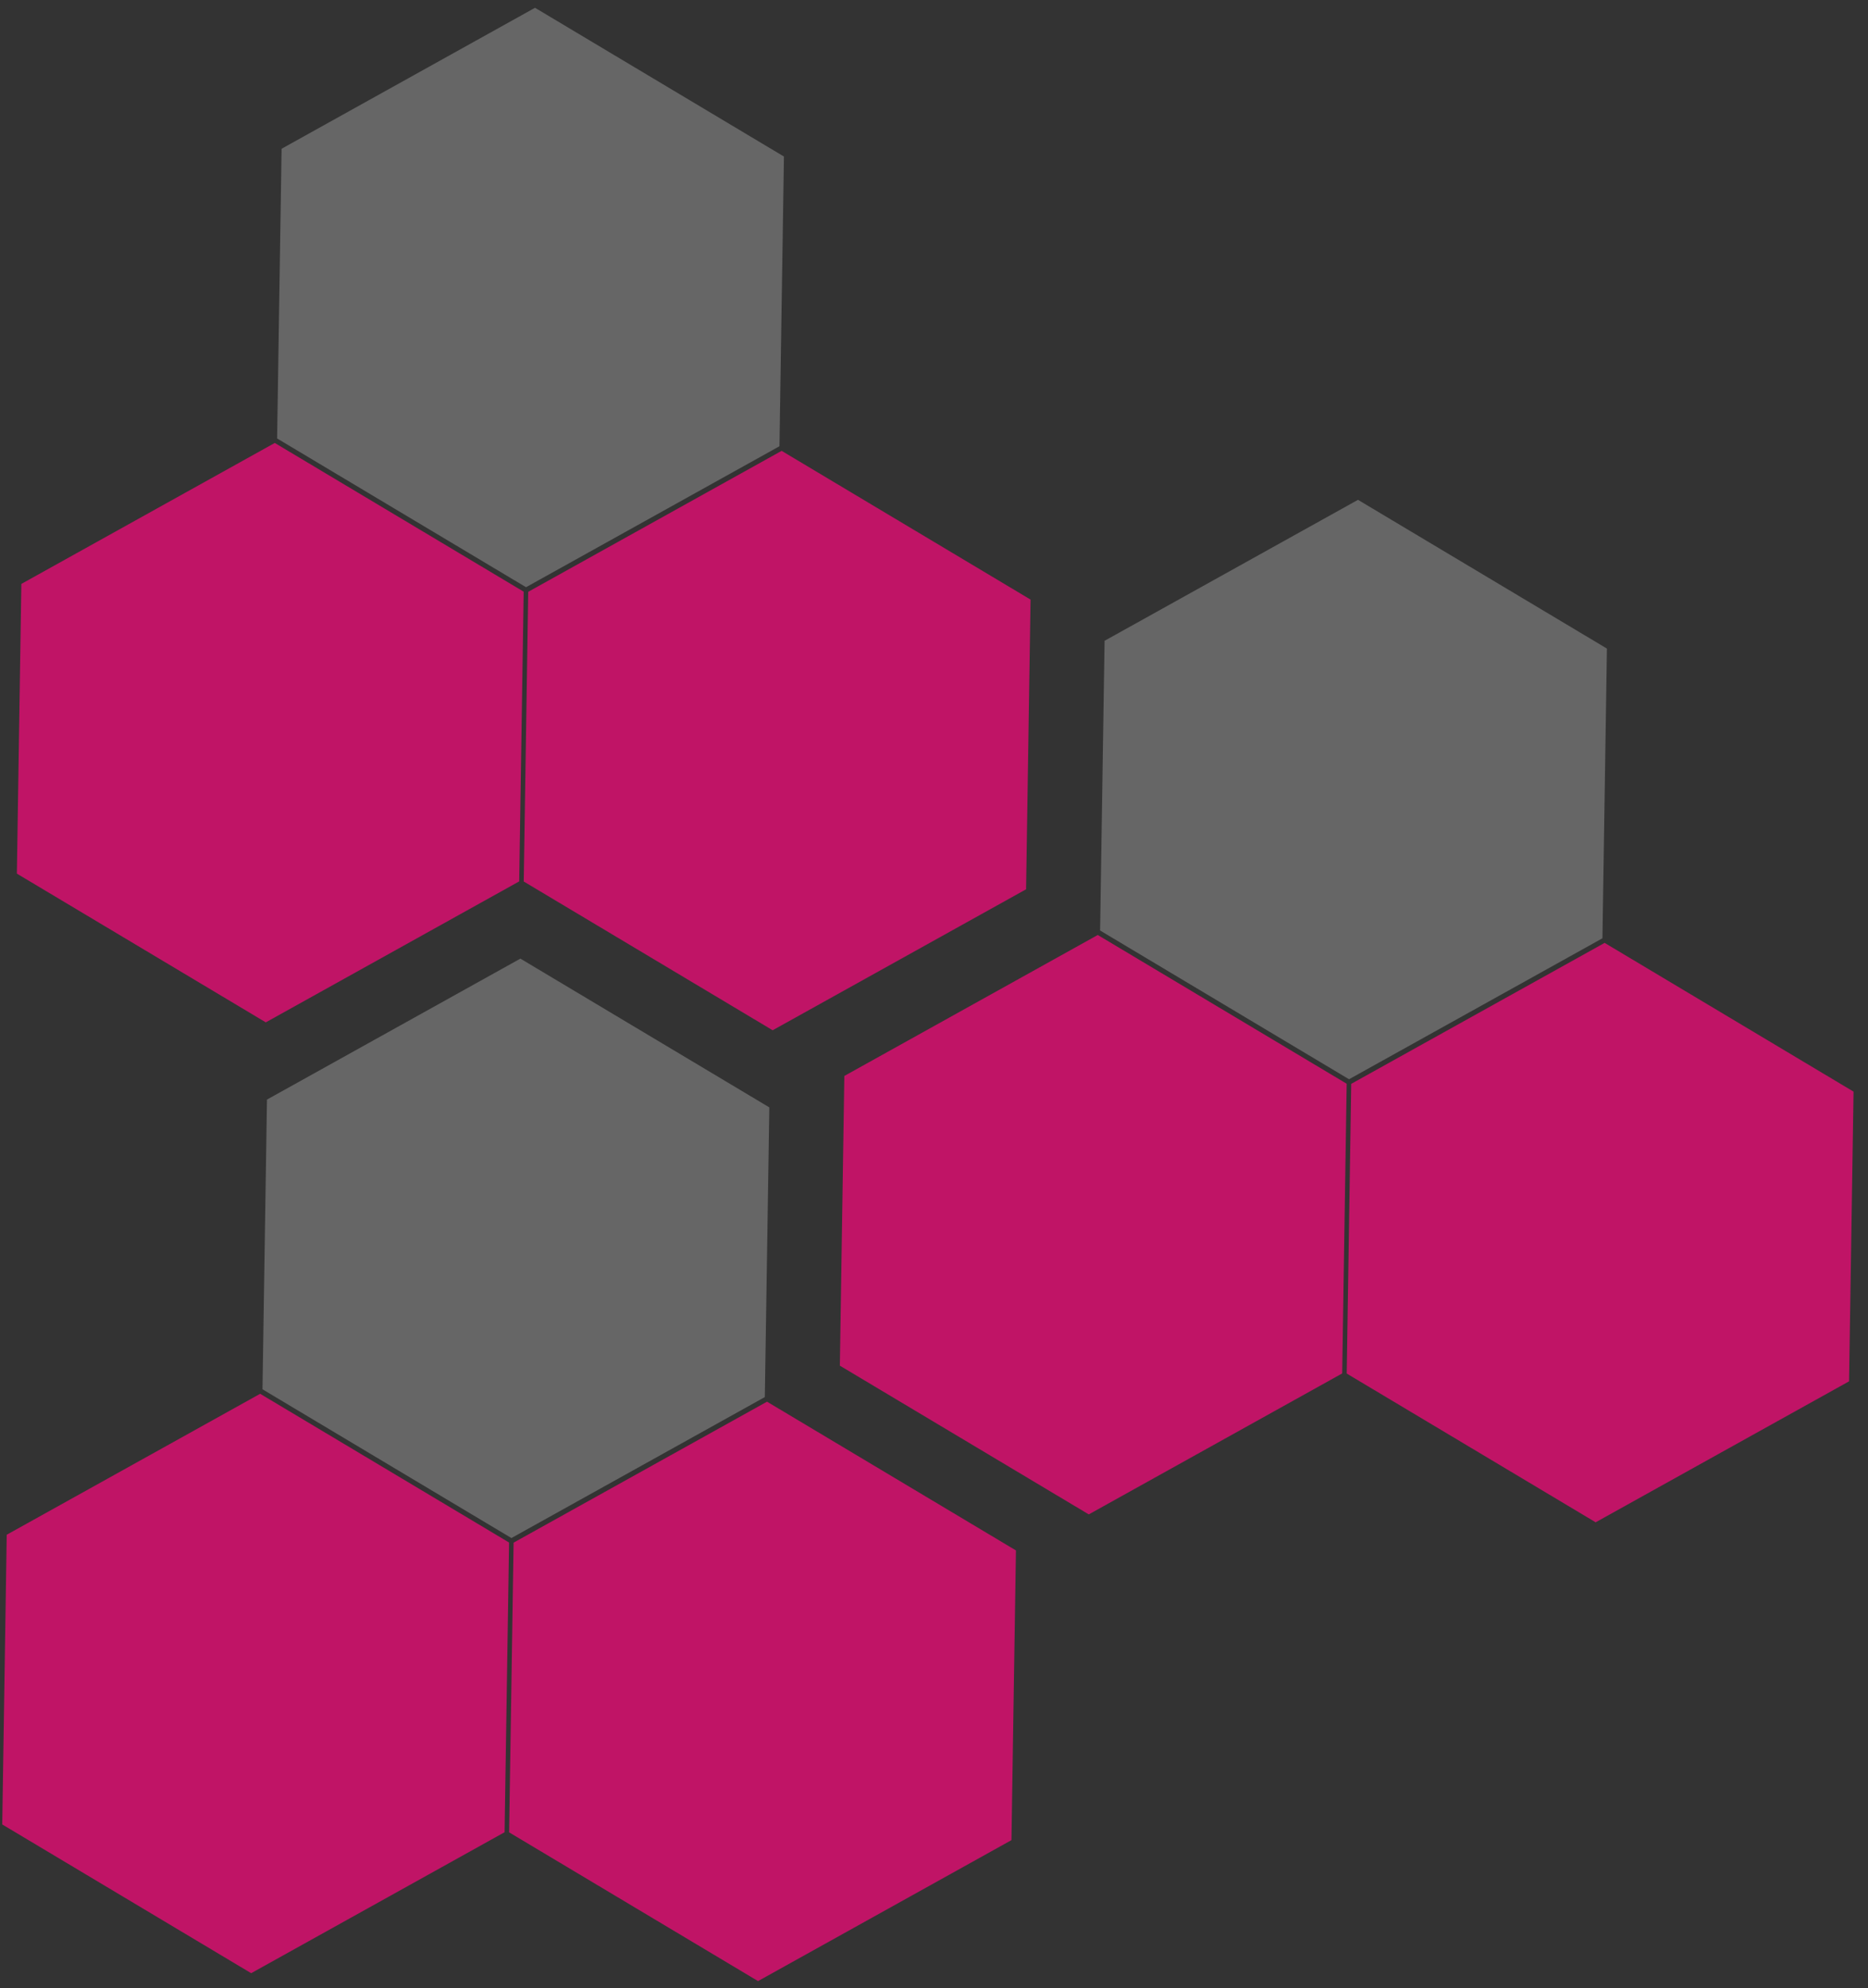 <svg width="281" height="299" viewBox="0 0 281 299" fill="none" xmlns="http://www.w3.org/2000/svg">
<rect x="0" y="0" width="281" height="299" fill="#333333" stroke="none"/>
<g opacity="0.5" clip-path="url(#clip0_404_208)">
<path opacity="0.5" d="M117.926 23.543L80.481 1.172L42.36 22.372L41.685 65.941L79.13 88.312L117.251 67.112L117.926 23.543Z" fill="white"/>
</g>
<g clip-path="url(#clip1_404_208)">
<path d="M155.026 90.176L117.58 67.805L79.46 89.005L78.785 132.574L116.23 154.945L154.351 133.745L155.026 90.176Z" fill="#C01466"/>
</g>
<g clip-path="url(#clip2_404_208)">
<path d="M78.778 88.988L41.332 66.618L3.212 87.817L2.537 131.387L39.982 153.757L78.103 132.557L78.778 88.988Z" fill="#C01466"/>
</g>
<g opacity="0.5" clip-path="url(#clip3_404_208)">
<path opacity="0.5" d="M241.727 97.543L204.281 75.172L166.161 96.372L165.486 139.941L202.931 162.312L241.052 141.112L241.727 97.543Z" fill="white"/>
</g>
<g clip-path="url(#clip4_404_208)">
<path d="M278.827 164.176L241.381 141.805L203.26 163.005L202.585 206.574L240.031 228.945L278.152 207.745L278.827 164.176Z" fill="#C01466"/>
</g>
<g clip-path="url(#clip5_404_208)">
<path d="M202.578 162.988L165.133 140.618L127.012 161.817L126.337 205.387L163.783 227.757L201.903 206.557L202.578 162.988Z" fill="#C01466"/>
</g>
<g opacity="0.5" clip-path="url(#clip6_404_208)">
<path opacity="0.5" d="M115.727 166.543L78.281 144.172L40.161 165.372L39.486 208.941L76.931 231.312L115.052 210.112L115.727 166.543Z" fill="white"/>
</g>
<g clip-path="url(#clip7_404_208)">
<path d="M152.827 233.176L115.381 210.805L77.26 232.005L76.585 275.574L114.031 297.945L152.152 276.745L152.827 233.176Z" fill="#C01466"/>
</g>
<g clip-path="url(#clip8_404_208)">
<path d="M76.579 231.988L39.133 209.618L1.012 230.817L0.337 274.387L37.783 296.757L75.903 275.557L76.579 231.988Z" fill="#C01466"/>
</g>
<defs>
<clipPath id="clip0_404_208">
<rect width="87.15" height="75.575" fill="white" transform="translate(118.264 1.758) rotate(90.888)"/>
</clipPath>
<clipPath id="clip1_404_208">
<rect width="87.15" height="75.575" fill="white" transform="translate(155.363 68.391) rotate(90.888)"/>
</clipPath>
<clipPath id="clip2_404_208">
<rect width="87.15" height="75.575" fill="white" transform="translate(79.115 67.203) rotate(90.888)"/>
</clipPath>
<clipPath id="clip3_404_208">
<rect width="87.15" height="75.575" fill="white" transform="translate(242.064 75.758) rotate(90.888)"/>
</clipPath>
<clipPath id="clip4_404_208">
<rect width="87.15" height="75.575" fill="white" transform="translate(279.164 142.391) rotate(90.888)"/>
</clipPath>
<clipPath id="clip5_404_208">
<rect width="87.15" height="75.575" fill="white" transform="translate(202.916 141.203) rotate(90.888)"/>
</clipPath>
<clipPath id="clip6_404_208">
<rect width="87.15" height="75.575" fill="white" transform="translate(116.064 144.758) rotate(90.888)"/>
</clipPath>
<clipPath id="clip7_404_208">
<rect width="87.15" height="75.575" fill="white" transform="translate(153.164 211.391) rotate(90.888)"/>
</clipPath>
<clipPath id="clip8_404_208">
<rect width="87.15" height="75.575" fill="white" transform="translate(76.916 210.203) rotate(90.888)"/>
</clipPath>
</defs>
</svg>
